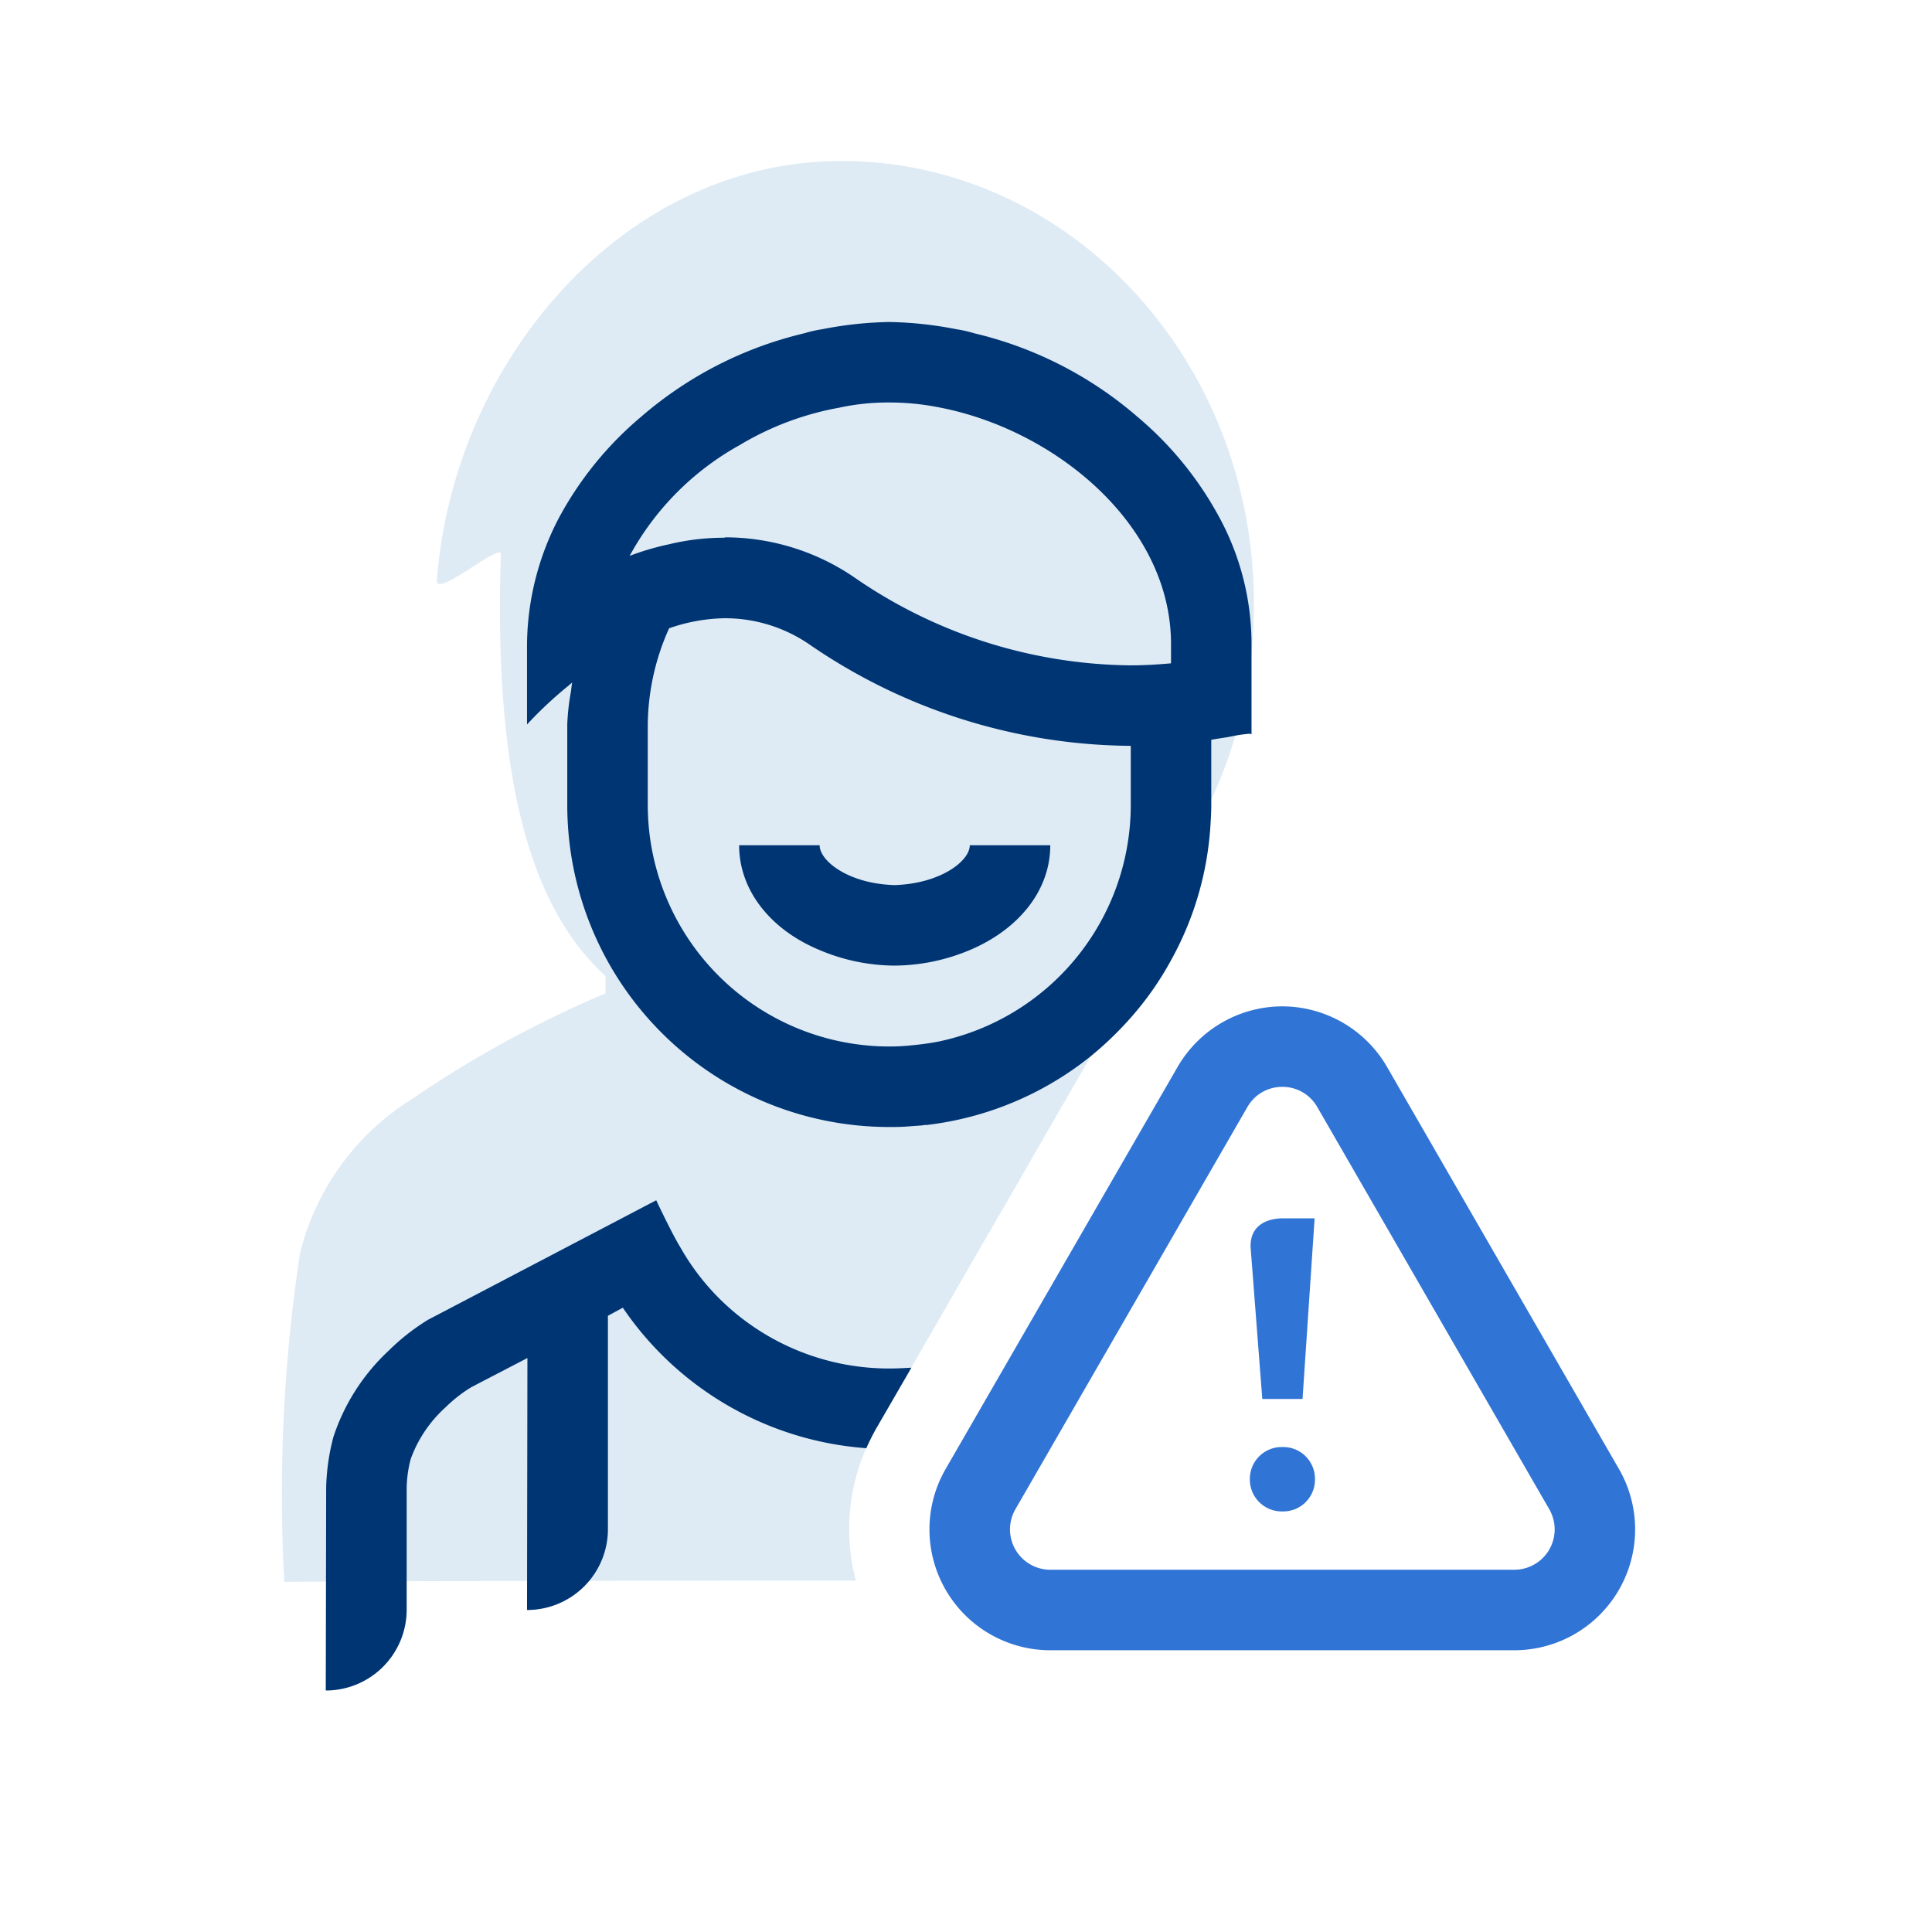 <svg id="ilu_grandkid-fraud_144" xmlns="http://www.w3.org/2000/svg" width="144" height="144" viewBox="0 0 144 144">
  <rect id="pole" width="144" height="144" fill="#fff" opacity="0"/>
  <g id="ikona" transform="translate(21.01 12)">
    <path id="Path_17764" data-name="Path 17764" d="M62.371,57.42l1.92,3.69a15.217,15.217,0,0,0-2.73,3.42l-1.05,1.83-1.29,2.22-3.27,5.67-1.2,2.1-3.06,5.28L44.281,94.5a14.963,14.963,0,0,0-1.5,11.31c-31.65,0-42.6.09-42.6.09a119.321,119.321,0,0,1,1.17-24.48A18.862,18.862,0,0,1,9.721,69.9a81.663,81.663,0,0,1,14.4-7.86V60.75c-5.58-5.1-8.34-14.64-7.8-31.44,0-.9-4.86,3.3-4.77,1.95C12.811,14.76,25.561,0,41.7,0c16.98,0,30.75,14.79,30.75,33a34.085,34.085,0,0,1-10.08,24.42" transform="translate(0)" fill="#deebf5"/>
    <path id="Path_17765" data-name="Path 17765" d="M44.74,38.3,42.1,42.86q-.4.72-.72,1.44A24.045,24.045,0,0,1,23.23,33.83c-.33.18-.72.39-1.11.6V50.36a6.024,6.024,0,0,1-6.03,6l.03-18.78c-2.25,1.17-4.05,2.1-4.26,2.22A10.831,10.831,0,0,0,10,41.27a9.564,9.564,0,0,0-2.58,3.84,8.963,8.963,0,0,0-.3,2.19v9.06a6.024,6.024,0,0,1-6.03,6l.03-15.12a15.967,15.967,0,0,1,.54-3.78A15.331,15.331,0,0,1,5.8,37.01a16.239,16.239,0,0,1,2.91-2.28l17.01-8.91s1.17,2.49,1.8,3.51a17.648,17.648,0,0,0,4.65,5.34,17.946,17.946,0,0,0,10.92,3.69c.57,0,1.11-.03,1.65-.06" transform="translate(2.181 51.64)" fill="#003574"/>
    <path id="Path_17766" data-name="Path 17766" d="M42.386,27a2.979,2.979,0,0,1,2.607,1.506L62.282,58.48a3.007,3.007,0,0,1-2.6,4.512H25.094a3.007,3.007,0,0,1-2.6-4.512L39.779,28.51A2.979,2.979,0,0,1,42.386,27m0-6a9.037,9.037,0,0,0-7.8,4.506L17.291,55.483a9.009,9.009,0,0,0,7.8,13.509H59.678a9.009,9.009,0,0,0,7.8-13.509L50.189,25.51A9.037,9.037,0,0,0,42.386,21" transform="translate(32.18 42.008)" fill="#3074d5"/>
    <path id="Path_17767" data-name="Path 17767" d="M26.5,48.115a2.38,2.38,0,0,1-2.448-2.31v-.09a2.374,2.374,0,0,1,2.352-2.4h.1a2.366,2.366,0,0,1,2.4,2.334v.066a2.364,2.364,0,0,1-2.334,2.4H26.5m2.379-21.846-.9,13.464h-3L24.11,28.462c-.075-1.545,1.041-2.193,2.445-2.193Z" transform="translate(48.095 52.538)" fill="#3074d5"/>
    <path id="Path_17768" data-name="Path 17768" d="M57.75,18.67a25.785,25.785,0,0,0-6.18-7.62A28.623,28.623,0,0,0,39.42,4.84a9.386,9.386,0,0,0-1.32-.3A28.131,28.131,0,0,0,33.09,4a28.131,28.131,0,0,0-5.01.54,9.386,9.386,0,0,0-1.32.3,28.623,28.623,0,0,0-12.15,6.21,25.785,25.785,0,0,0-6.18,7.62A20.662,20.662,0,0,0,6.09,28v6a29.75,29.75,0,0,1,3-2.82c.12-.09.24-.21.36-.3-.03.21-.06.45-.09.69A16.729,16.729,0,0,0,9.09,34v6a23.993,23.993,0,0,0,24,24c.42,0,.84,0,1.23-.03l1.23-.09a1.231,1.231,0,0,1,.33-.03,23.982,23.982,0,0,0,12.27-5.16,25.543,25.543,0,0,0,3.03-2.94,23.148,23.148,0,0,0,2.94-4.23A23.7,23.7,0,0,0,57.03,41.5c.03-.48.06-.99.06-1.5V35.14c.48-.09.93-.15,1.29-.21l.12-.03h.03a10.961,10.961,0,0,1,1.38-.21c.12,0,.18.03.18.06V28a19.829,19.829,0,0,0-2.34-9.33M21.93,13.18a21.981,21.981,0,0,1,7.41-2.79A17.1,17.1,0,0,1,33.09,10a18.77,18.77,0,0,1,3.69.36C45.45,12.01,54.09,19.12,54.09,28v1.44c-.99.09-1.98.15-3,.15h-.12a36.782,36.782,0,0,1-20.55-6.6,17.081,17.081,0,0,0-9.6-2.94v.03a17.292,17.292,0,0,0-4.11.48,19.882,19.882,0,0,0-2.97.87,20.831,20.831,0,0,1,8.19-8.25M36.72,57.64c-.63.12-1.29.21-1.95.27a15.345,15.345,0,0,1-1.68.09,18.014,18.014,0,0,1-18-18V34a17.844,17.844,0,0,1,1.59-7.17,13.1,13.1,0,0,1,4.14-.75A11.114,11.114,0,0,1,27.09,28a42.719,42.719,0,0,0,23.88,7.59h.12V40A18.023,18.023,0,0,1,36.72,57.64" transform="translate(12.181 8)" fill="#003574"/>
    <path id="Path_17769" data-name="Path 17769" d="M34.55,17c0,3.39-2.37,6.27-5.97,7.8a14.659,14.659,0,0,1-5.64,1.17,14.506,14.506,0,0,1-5.61-1.17c-3.6-1.5-5.97-4.41-5.97-7.8h6c0,1.17,2.16,2.88,5.61,2.97,3.42-.12,5.58-1.8,5.58-2.97Z" transform="translate(22.721 34)" fill="#003574"/>
  </g>
</svg>

